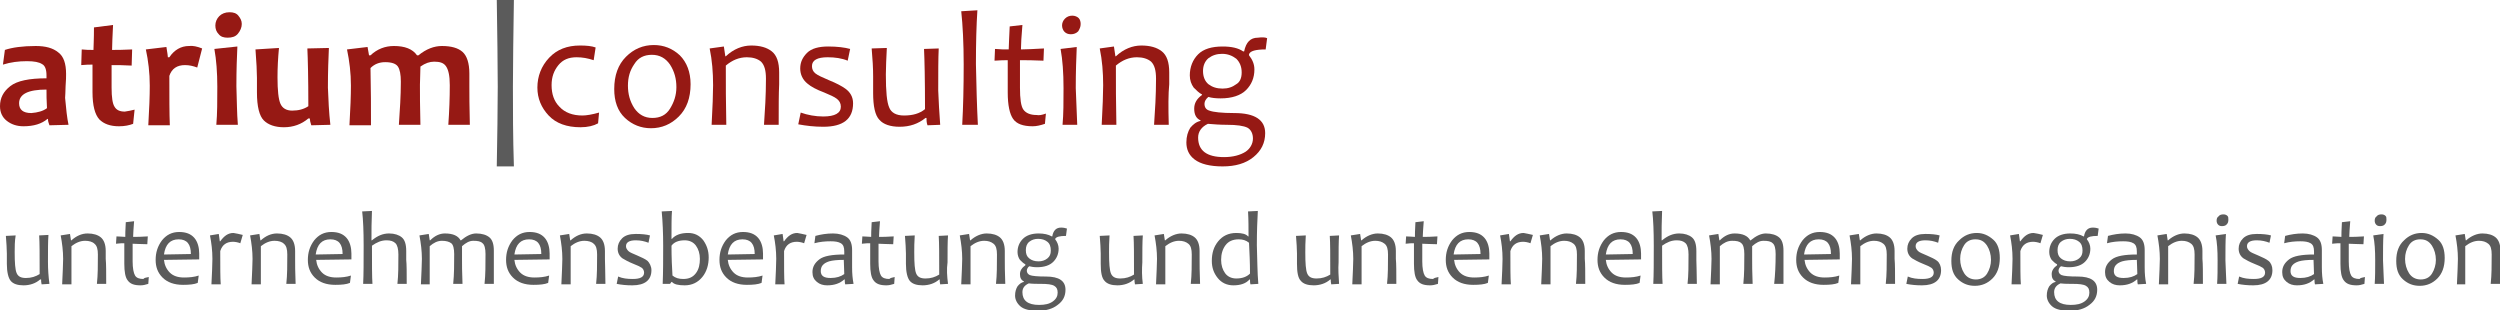 <!-- Generator: Adobe Illustrator 25.0.0, SVG Export Plug-In  -->
<svg version="1.1" xmlns="http://www.w3.org/2000/svg" xmlns:xlink="http://www.w3.org/1999/xlink" x="0px" y="0px" width="510.8px"
	 height="63.4px" viewBox="0 0 510.8 63.4" style="overflow:visible;enable-background:new 0 0 510.8 63.4;" xml:space="preserve">
<style type="text/css">
	.st0{fill:#961914;}
	.st1{fill:#5B5B5B;}
</style>
<defs>
</defs>
<g>
	<path class="st0" d="M14,25.5l-3.9,0.1c-0.2-0.5-0.3-0.9-0.3-1.3H9.7c-1.2,1-2.8,1.5-4.9,1.5c-1.4,0-2.5-0.4-3.4-1.1
		C0.5,24,0,23,0,21.7c0-1.7,0.7-3,2.1-4.1S6,16,9.5,16c0-0.2,0-0.4,0-0.6c0-1.2-0.3-2-0.9-2.3c-0.6-0.4-1.6-0.6-3.1-0.6
		c-1.7,0-3.3,0.2-4.9,0.7l0.4-3c1.5-0.5,3.6-0.8,6.3-0.8c2,0,3.5,0.4,4.6,1.3c1.1,0.8,1.6,2.3,1.6,4.4c0,0.5,0,1.3-0.1,2.5
		c0,1.2-0.1,2-0.1,2.4C13.5,22.2,13.7,24.1,14,25.5z M9.6,22.1c-0.1-1.5-0.1-2.8-0.1-3.8c-3.7,0-5.6,0.9-5.6,2.8c0,1.3,0.8,2,2.5,2
		C7.7,23,8.8,22.7,9.6,22.1z"/>
	<path class="st0" d="M27.5,22.4l-0.3,2.9c-0.8,0.3-1.7,0.5-2.9,0.5c-1.8,0-3.1-0.5-4-1.4c-0.9-1-1.4-2.8-1.4-5.6c0-1.7,0-3.5,0-5.6
		c-0.6,0-1.3,0-2.3,0.1l0.1-3.2c0.8,0.1,1.6,0.1,2.4,0.1c0-0.6,0.1-2.1,0.1-4.6l3.9-0.5C23,7.3,22.9,9,22.9,10.2
		c0.9,0,2.3,0,4.1-0.1l-0.1,3.3c-1.7-0.1-3-0.1-4.1-0.1c0,1.5,0,3,0,4.6c0,2,0.2,3.3,0.6,3.9c0.4,0.7,1.1,1,2.1,1
		C26.1,22.7,26.8,22.6,27.5,22.4z"/>
	<path class="st0" d="M41.3,9.9l-1,3.9c-0.8-0.3-1.6-0.5-2.5-0.5c-1.6,0-2.7,0.7-3.2,2.2c0,4.4,0,7.7,0.1,10.1h-4.4
		c0.2-3.3,0.3-6,0.3-8.1c0-2.6-0.3-5.1-0.8-7.4l4.2-0.5c0.2,1.2,0.3,1.9,0.3,2.1h0.3c1-1.5,2.4-2.3,4-2.3
		C39.4,9.3,40.3,9.5,41.3,9.9z"/>
	<path class="st0" d="M48.6,25.5h-4.4c0.2-2.3,0.2-4.9,0.2-7.8c0-2.9-0.2-5.5-0.6-7.7l4.7-0.5c-0.1,2.1-0.2,4.8-0.2,8.1
		C48.4,20.5,48.4,23.1,48.6,25.5z M49.4,4.9c0,0.7-0.3,1.4-0.8,2c-0.5,0.6-1.2,0.8-2.1,0.8c-0.8,0-1.4-0.2-1.8-0.7
		C44.2,6.5,44,5.9,44,5.2c0-0.7,0.3-1.4,0.8-1.9c0.5-0.5,1.2-0.8,2.1-0.8c0.8,0,1.4,0.2,1.8,0.7S49.4,4.2,49.4,4.9z"/>
	<path class="st0" d="M67.5,25.5l-3.9,0.1c-0.2-0.6-0.3-1.1-0.3-1.4h-0.3c-1.4,1.2-3.1,1.8-5,1.8c-1.8,0-3.2-0.5-4.1-1.4
		s-1.4-2.8-1.4-5.7c0-0.3,0-0.8,0-1.4c0-0.6,0-1.2,0-1.6c0-1.2-0.1-3.2-0.3-5.8L57,9.8c-0.2,2.1-0.3,4.1-0.3,6
		c0,2.7,0.2,4.5,0.6,5.4c0.4,0.9,1.2,1.4,2.4,1.4c1.3,0,2.4-0.3,3.3-0.9c0-5.8-0.1-9.7-0.2-11.8l4.4-0.1c-0.1,2.1-0.2,4.8-0.2,8.1
		C67.1,20.4,67.2,22.9,67.5,25.5z"/>
	<path class="st0" d="M96,25.5h-4.4c0.2-2.8,0.3-5.5,0.3-8.1c0-2-0.3-3.2-0.8-3.9s-1.3-0.9-2.4-0.9c-0.9,0-1.8,0.3-2.8,1
		c0,1.4-0.1,2.6-0.1,3.7c0,1.8,0,4.6,0.1,8.2h-4.4c0.2-3,0.4-5.9,0.4-8.8c0-1.5-0.2-2.5-0.6-3.1c-0.4-0.6-1.3-0.9-2.6-0.9
		c-1.2,0-2.2,0.4-3,1.2c0.1,4.3,0.1,8.2,0.1,11.7h-4.4c0.2-3.4,0.3-6.1,0.3-8.1c0-2.6-0.3-5-0.8-7.4l4.2-0.5l0.3,1.7h0.3
		c1.4-1.3,3-1.9,4.8-1.9c2.2,0,3.8,0.6,4.7,1.9h0.3c1.6-1.3,3.2-1.9,4.8-1.9c1.9,0,3.3,0.4,4.2,1.2c0.9,0.8,1.4,2.3,1.4,4.4
		c0,0.2,0,0.6,0,1.2c0,0.6,0,1,0,1.2C95.9,19.2,95.9,21.9,96,25.5z"/>
	<path class="st1" d="M105,34h-3.5c0.1-6.2,0.2-11.6,0.2-16.3c0-4.6-0.1-10.5-0.2-17.8h3.5c-0.1,7.1-0.2,13-0.2,17.8
		C104.8,22.5,104.8,27.9,105,34z"/>
	<path class="st0" d="M122.4,23l-0.2,2.2c-0.9,0.5-2.1,0.8-3.6,0.8c-2.8,0-5-0.8-6.5-2.4c-1.5-1.6-2.3-3.5-2.3-5.7
		c0-2.3,0.8-4.4,2.4-6.1c1.6-1.7,3.7-2.5,6.3-2.5c1.3,0,2.4,0.1,3.2,0.4l-0.4,2.6c-1.2-0.4-2.3-0.6-3.5-0.6c-1.6,0-2.8,0.5-3.7,1.6
		c-0.9,1.1-1.4,2.4-1.4,4.1c0,1.8,0.5,3.3,1.6,4.4c1.1,1.2,2.7,1.8,4.7,1.8C119.8,23.6,121,23.4,122.4,23z"/>
	<path class="st0" d="M141.1,17.2c0,2.8-0.8,5-2.4,6.6c-1.6,1.6-3.5,2.4-5.7,2.4c-2,0-3.8-0.7-5.3-2.1c-1.5-1.4-2.2-3.4-2.2-5.9
		c0-2.8,0.8-5,2.4-6.6c1.6-1.6,3.5-2.4,5.7-2.4c2,0,3.8,0.7,5.3,2.1C140.3,12.7,141.1,14.7,141.1,17.2z M138.2,17.8
		c0-1.7-0.4-3.2-1.3-4.6c-0.9-1.3-2.1-2-3.7-2c-1.6,0-2.8,0.6-3.6,1.9c-0.9,1.3-1.3,2.7-1.3,4.4c0,1.7,0.4,3.2,1.3,4.6
		c0.9,1.3,2.1,2,3.7,2c1.6,0,2.8-0.6,3.6-1.9S138.2,19.5,138.2,17.8z"/>
	<path class="st0" d="M159.1,25.5h-3c0.2-2.9,0.4-6,0.4-9.4c0-1.7-0.3-2.8-1-3.5c-0.7-0.6-1.7-0.9-2.9-0.9c-1.6,0-3,0.6-4.3,1.7
		c0,3.7,0,7.8,0.1,12.1h-3c0.2-3.7,0.3-6.4,0.3-8.1c0-2.6-0.2-5.1-0.7-7.5l2.9-0.4l0.3,2h0.1c1.6-1.5,3.4-2.2,5.2-2.2
		c1.8,0,3.2,0.4,4.2,1.2s1.5,2.2,1.5,4.3c0,0.2,0,0.6,0,1.2s0,1,0,1.2C159.1,19.2,159.1,21.9,159.1,25.5z"/>
	<path class="st0" d="M174.3,21.1c0,3.2-2,4.8-6.1,4.8c-1.8,0-3.5-0.2-5.1-0.5l0.5-2.4c1.4,0.5,3,0.8,4.6,0.8c2.4,0,3.6-0.7,3.6-2
		c0-0.7-0.3-1.2-0.8-1.6c-0.5-0.4-1.4-0.8-2.6-1.3c-1.6-0.6-2.7-1.2-3.4-1.8c-1-0.8-1.5-1.9-1.5-3.1c0-1.3,0.5-2.3,1.4-3.2
		c0.9-0.9,2.4-1.3,4.3-1.3c1.9,0,3.4,0.2,4.5,0.5l-0.5,2.4c-1.2-0.5-2.6-0.7-4.1-0.7c-2.1,0-3.2,0.6-3.2,1.8c0,0.6,0.2,1.1,0.7,1.5
		c0.5,0.4,1.4,0.8,2.8,1.4c1.5,0.6,2.6,1.2,3.3,1.7C173.7,18.8,174.3,19.8,174.3,21.1z"/>
	<path class="st0" d="M192.1,25.5l-2.6,0.1c-0.2-0.6-0.2-1.1-0.2-1.5h-0.2c-1.5,1.2-3.2,1.8-5.3,1.8c-1.9,0-3.3-0.5-4.1-1.4
		c-0.9-0.9-1.3-2.8-1.3-5.5c0-0.4,0-1,0-1.8c0-0.8,0-1.3,0-1.6c0-1.6-0.1-3.5-0.3-5.7l3.1-0.1c-0.1,2.1-0.2,3.9-0.2,5.4
		c0,3.5,0.2,5.7,0.7,6.8c0.4,1,1.4,1.6,3,1.6c1.8,0,3.2-0.4,4.3-1.3c0-6.1-0.1-10.2-0.2-12.3l3-0.1c-0.1,2.1-0.1,4.9-0.1,8.6
		C191.8,20.7,191.9,23.1,192.1,25.5z"/>
	<path class="st0" d="M199.8,25.5h-3.2c0.2-3.6,0.3-7.7,0.3-12.3c0-4.4-0.2-8.1-0.5-10.9l3.3-0.2c-0.2,3-0.3,6.7-0.3,11
		C199.5,17.7,199.6,21.8,199.8,25.5z"/>
	<path class="st0" d="M213.7,23.2l-0.2,2.1c-0.9,0.3-1.7,0.5-2.5,0.5c-2,0-3.3-0.5-4-1.5c-0.7-1-1.1-2.8-1.1-5.4c0-1.7,0-3.9,0-6.6
		c-0.6,0-1.5,0-2.7,0.1l0.1-2.4c1,0.1,2,0.1,2.8,0.1c0-0.7,0.1-2.2,0.2-4.7l2.6-0.3c-0.2,2.3-0.3,4-0.3,5c1.1,0,2.7-0.1,4.7-0.2
		l-0.1,2.5c-2-0.1-3.6-0.1-4.8-0.1c0,1.7,0,3.5,0,5.6c0,2.3,0.2,3.8,0.7,4.5s1.4,1.1,2.7,1.1C212.3,23.6,212.9,23.5,213.7,23.2z"/>
	<path class="st0" d="M220.1,25.5h-3c0.2-2.2,0.2-4.7,0.2-7.5c0-3.2-0.2-5.8-0.6-8l3.3-0.4c-0.1,2.3-0.2,5.1-0.2,8.4
		C219.9,20.6,220,23.1,220.1,25.5z M220.8,4.9c0,0.6-0.2,1-0.5,1.5c-0.4,0.4-0.9,0.6-1.5,0.6c-0.6,0-1-0.2-1.3-0.5S217,5.7,217,5.2
		c0-0.5,0.2-1,0.6-1.4c0.4-0.4,0.9-0.6,1.5-0.6c0.5,0,1,0.2,1.3,0.5C220.7,4,220.8,4.5,220.8,4.9z"/>
	<path class="st0" d="M238.8,25.5h-3c0.2-2.9,0.4-6,0.4-9.4c0-1.7-0.3-2.8-1-3.5c-0.7-0.6-1.7-0.9-2.9-0.9c-1.6,0-3,0.6-4.3,1.7
		c0,3.7,0,7.8,0.1,12.1h-3c0.2-3.7,0.3-6.4,0.3-8.1c0-2.6-0.2-5.1-0.7-7.5l2.9-0.4l0.3,2h0.1c1.6-1.5,3.4-2.2,5.2-2.2
		c1.8,0,3.2,0.4,4.2,1.2s1.5,2.2,1.5,4.3c0,0.2,0,0.6,0,1.2c0,0.6,0,1,0,1.2C238.7,19.2,238.7,21.9,238.8,25.5z"/>
	<path class="st0" d="M258.9,7.8l-0.3,2.3c-2,0-3.2,0.3-3.4,1v0.2c0.7,0.9,1.1,1.8,1.1,2.9c0,1.7-0.6,3.1-1.7,4.2
		c-1.1,1.1-2.9,1.7-5.2,1.7c-1,0-1.9-0.1-2.5-0.3c-0.5,0.4-0.8,0.9-0.8,1.4c0,0.7,0.3,1.2,1,1.4c0.8,0.3,2.5,0.5,5.1,0.5
		c4.2,0,6.3,1.4,6.3,4.1c0,2-0.8,3.6-2.4,4.9s-3.7,1.9-6.3,1.9c-2.6,0-4.5-0.5-5.7-1.4s-1.7-2.1-1.7-3.5c0-1.2,0.3-2.2,0.8-3
		c0.6-0.7,1.2-1.2,2.1-1.4v-0.1c-0.9-0.4-1.3-1.2-1.3-2.4c0-1.1,0.5-2,1.6-2.8v-0.1c-0.6-0.3-1.1-0.8-1.7-1.4
		c-0.5-0.7-0.8-1.5-0.8-2.5c0-1.7,0.6-3.2,1.7-4.3s2.8-1.6,5-1.6c1.8,0,3.2,0.3,4.2,1h0.2c0.4-1.9,1.3-2.8,2.8-2.8
		C257.8,7.6,258.5,7.6,258.9,7.8z M256,28.3c0-1-0.4-1.8-1.1-2.2c-0.8-0.4-2.2-0.6-4.2-0.6c-1.4,0-2.7-0.1-3.9-0.2
		c-1.3,0.6-2,1.6-2,2.8c0,2.7,1.8,4,5.3,4c1.8,0,3.3-0.4,4.4-1.1C255.4,30.4,256,29.4,256,28.3z M253.7,14.8c0-1.2-0.4-2.1-1.1-2.8
		c-0.8-0.6-1.7-1-2.9-1c-1.1,0-2,0.3-2.8,0.9c-0.7,0.6-1.1,1.5-1.1,2.6c0,1.2,0.4,2.1,1.1,2.7c0.8,0.6,1.7,0.9,2.9,0.9
		c1.1,0,2-0.3,2.8-0.9C253.3,16.8,253.7,16,253.7,14.8z"/>
</g>
<g>
	<path class="st1" d="M10.1,58l-1.6,0.1c-0.1-0.4-0.1-0.7-0.1-1H8.2c-0.9,0.8-2.1,1.2-3.4,1.2c-1.2,0-2.1-0.3-2.6-0.9
		s-0.8-1.8-0.8-3.5c0-0.3,0-0.6,0-1.1c0-0.5,0-0.8,0-1c0-1-0.1-2.2-0.2-3.6l2-0.1C3,49.3,3,50.5,3,51.5c0,2.2,0.1,3.6,0.4,4.3
		s0.9,1,1.9,1c1.1,0,2-0.3,2.8-0.8c0-3.9,0-6.5-0.1-7.9L9.9,48c-0.1,1.3-0.1,3.1-0.1,5.5C9.8,55,9.9,56.5,10.1,58z"/>
	<path class="st1" d="M21.7,58h-1.9c0.2-1.8,0.2-3.9,0.2-6c0-1.1-0.2-1.8-0.7-2.2c-0.4-0.4-1.1-0.6-1.9-0.6c-1,0-1.9,0.4-2.8,1.1
		c0,2.4,0,5,0,7.8h-1.9c0.1-2.4,0.2-4.1,0.2-5.2c0-1.6-0.2-3.2-0.5-4.8l1.9-0.3l0.2,1.3h0.1c1-0.9,2.1-1.4,3.3-1.4
		c1.2,0,2.1,0.3,2.7,0.8c0.6,0.5,1,1.4,1,2.8c0,0.1,0,0.4,0,0.8s0,0.7,0,0.8C21.7,53.9,21.7,55.7,21.7,58z"/>
	<path class="st1" d="M30.4,56.6l-0.1,1.4c-0.6,0.2-1.1,0.3-1.6,0.3c-1.3,0-2.1-0.3-2.6-1c-0.5-0.6-0.7-1.8-0.7-3.4
		c0-1.1,0-2.5,0-4.2c-0.4,0-1,0-1.7,0.1l0.1-1.5c0.7,0,1.3,0.1,1.8,0.1c0-0.4,0-1.4,0.1-3l1.7-0.2c-0.1,1.5-0.2,2.5-0.2,3.2
		c0.7,0,1.7,0,3-0.1l-0.1,1.6c-1.3,0-2.3-0.1-3-0.1c0,1.1,0,2.3,0,3.6c0,1.4,0.2,2.4,0.5,2.9s0.9,0.7,1.7,0.7
		C29.4,56.8,29.8,56.7,30.4,56.6z"/>
	<path class="st1" d="M40.7,51.8c0,0.3,0,0.7,0,1.2l-7.2,0.1c0.1,1,0.5,1.9,1.2,2.6c0.7,0.7,1.7,1,2.9,1c1.1,0,2.1-0.1,3-0.4
		l-0.2,1.5c-0.7,0.3-1.7,0.4-3,0.4c-1.8,0-3.2-0.5-4.2-1.5s-1.4-2.2-1.4-3.6c0-1.5,0.4-2.8,1.3-4c0.9-1.1,2-1.7,3.5-1.7
		c1.4,0,2.4,0.4,3.1,1.2S40.7,50.6,40.7,51.8z M39,51.9c0-2-0.8-3-2.5-3c-1.7,0-2.7,1-3,3.1L39,51.9z"/>
	<path class="st1" d="M49.6,48l-0.5,1.7c-0.5-0.2-1.1-0.3-1.5-0.3c-1.3,0-2.2,0.6-2.6,1.9c0,3.2,0,5.5,0.1,6.8h-1.9
		c0.1-2.2,0.2-3.9,0.2-5.2c0-1.7-0.2-3.3-0.5-4.8l1.8-0.3c0.1,0.8,0.2,1.3,0.2,1.5H45c0.8-1.1,1.6-1.7,2.7-1.7
		C48.2,47.7,48.9,47.8,49.6,48z"/>
	<path class="st1" d="M60.4,58h-1.9c0.2-1.8,0.2-3.9,0.2-6c0-1.1-0.2-1.8-0.7-2.2c-0.4-0.4-1.1-0.6-1.9-0.6c-1,0-1.9,0.4-2.8,1.1
		c0,2.4,0,5,0,7.8h-1.9c0.1-2.4,0.2-4.1,0.2-5.2c0-1.6-0.2-3.2-0.5-4.8l1.9-0.3l0.2,1.3h0.1c1-0.9,2.1-1.4,3.3-1.4
		c1.2,0,2.1,0.3,2.7,0.8c0.6,0.5,1,1.4,1,2.8c0,0.1,0,0.4,0,0.8s0,0.7,0,0.8C60.3,53.9,60.3,55.7,60.4,58z"/>
	<path class="st1" d="M71.8,51.8c0,0.3,0,0.7,0,1.2l-7.2,0.1c0.1,1,0.5,1.9,1.2,2.6c0.7,0.7,1.7,1,2.9,1c1.1,0,2.1-0.1,3-0.4
		l-0.2,1.5c-0.7,0.3-1.7,0.4-3,0.4c-1.8,0-3.2-0.5-4.2-1.5s-1.4-2.2-1.4-3.6c0-1.5,0.4-2.8,1.3-4c0.9-1.1,2-1.7,3.5-1.7
		c1.4,0,2.4,0.4,3.1,1.2S71.8,50.6,71.8,51.8z M70,51.9c0-2-0.8-3-2.5-3c-1.7,0-2.7,1-3,3.1L70,51.9z"/>
	<path class="st1" d="M83.1,58h-1.9c0.2-1.8,0.2-3.8,0.2-6c0-1.1-0.2-1.9-0.6-2.3c-0.4-0.4-1-0.6-1.8-0.6c-1.1,0-2,0.4-3,1.1
		c0,3.8,0,6.4,0.1,7.8h-1.9c0.1-1.9,0.1-4.5,0.1-7.8c0-3-0.1-5.3-0.3-7l2-0.1c-0.1,2.1-0.1,4.1-0.1,6h0.1c1.1-0.9,2.2-1.4,3.5-1.4
		c1.1,0,2,0.3,2.6,0.8s0.9,1.4,0.9,2.8c0,0.1,0,0.4,0,0.8c0,0.4,0,0.7,0,1C83.1,54,83.1,55.7,83.1,58z"/>
	<path class="st1" d="M99.2,51.9c0-1.1-0.2-1.9-0.6-2.2c-0.4-0.4-1-0.5-1.9-0.5c-0.8,0-1.5,0.4-2.3,1.1c0,0.9,0,1.7,0,2.5
		c0,1.2,0,2.9,0.1,5.2h-1.9c0.2-2,0.2-4,0.2-6.1c0-1.1-0.2-1.9-0.6-2.2s-1-0.5-1.9-0.5c-0.9,0-1.7,0.4-2.5,1.1c0,2.2,0,4.8,0,7.8H86
		c0.1-2.4,0.2-4.1,0.2-5.2c0-1.6-0.2-3.2-0.5-4.8l1.9-0.3l0.2,1.3h0.1c0.9-0.9,1.9-1.4,3-1.4c1.7,0,2.7,0.5,3.2,1.4h0.1
		c1.1-0.9,2.1-1.4,3.1-1.4c1.2,0,2.1,0.3,2.7,0.8c0.6,0.5,0.9,1.4,0.9,2.7c0,0.1,0,0.4,0,0.8c0,0.4,0,0.7,0,0.8c0,1.2,0,2.9,0,5.2
		H99C99.2,56.2,99.2,54.1,99.2,51.9z"/>
	<path class="st1" d="M112.3,51.8c0,0.3,0,0.7,0,1.2l-7.2,0.1c0.1,1,0.5,1.9,1.2,2.6c0.7,0.7,1.7,1,2.9,1c1.1,0,2.1-0.1,3-0.4
		l-0.2,1.5c-0.7,0.3-1.7,0.4-3,0.4c-1.8,0-3.2-0.5-4.2-1.5s-1.4-2.2-1.4-3.6c0-1.5,0.4-2.8,1.3-4c0.9-1.1,2-1.7,3.5-1.7
		c1.4,0,2.4,0.4,3.1,1.2S112.3,50.6,112.3,51.8z M110.6,51.9c0-2-0.8-3-2.5-3c-1.7,0-2.7,1-3,3.1L110.6,51.9z"/>
	<path class="st1" d="M123.7,58h-1.9c0.2-1.8,0.2-3.9,0.2-6c0-1.1-0.2-1.8-0.7-2.2c-0.4-0.4-1.1-0.6-1.9-0.6c-1,0-1.9,0.4-2.8,1.1
		c0,2.4,0,5,0,7.8h-1.9c0.1-2.4,0.2-4.1,0.2-5.2c0-1.6-0.2-3.2-0.5-4.8l1.9-0.3l0.2,1.3h0.1c1-0.9,2.1-1.4,3.3-1.4
		c1.2,0,2.1,0.3,2.7,0.8c0.6,0.5,1,1.4,1,2.8c0,0.1,0,0.4,0,0.8s0,0.7,0,0.8C123.6,53.9,123.7,55.7,123.7,58z"/>
	<path class="st1" d="M133.1,55.2c0,2-1.3,3.1-3.9,3.1c-1.2,0-2.2-0.1-3.2-0.3l0.3-1.5c0.9,0.4,1.9,0.5,3,0.5c1.5,0,2.3-0.4,2.3-1.3
		c0-0.4-0.2-0.8-0.5-1c-0.3-0.2-0.9-0.5-1.7-0.8c-1-0.4-1.7-0.8-2.2-1.1c-0.7-0.5-1-1.2-1-2c0-0.8,0.3-1.5,0.9-2.1
		c0.6-0.6,1.5-0.9,2.8-0.9c1.2,0,2.2,0.1,2.9,0.3l-0.3,1.5c-0.8-0.3-1.6-0.5-2.6-0.5c-1.3,0-2,0.4-2,1.2c0,0.4,0.2,0.7,0.5,1
		s0.9,0.5,1.8,0.9c0.9,0.4,1.6,0.7,2.1,1.1C132.7,53.7,133.1,54.4,133.1,55.2z"/>
	<path class="st1" d="M144.8,52.6c0,1.5-0.4,2.9-1.3,4c-0.9,1.1-2.1,1.7-3.6,1.7c-1.3,0-2.2-0.2-2.6-0.7h-0.1l-0.3,0.4h-1.5
		c0.1-2.4,0.1-5,0.1-7.8c0-2.5-0.1-4.9-0.3-7l2.1-0.1c-0.1,1.2-0.1,3.1-0.1,5.7h0.1c0.7-0.8,1.8-1.2,3.3-1.2c1.3,0,2.3,0.5,3.1,1.5
		C144.4,50.1,144.8,51.2,144.8,52.6z M143,52.9c0-1.1-0.3-2-0.8-2.7s-1.3-1.1-2.3-1.1c-1.3,0-2.2,0.4-2.7,1.1c0,2.5,0.1,4.5,0.2,6.1
		c0.6,0.5,1.3,0.7,2.2,0.7c1.2,0,2-0.4,2.6-1.2S143,54,143,52.9z"/>
	<path class="st1" d="M155.9,51.8c0,0.3,0,0.7,0,1.2l-7.2,0.1c0.1,1,0.5,1.9,1.2,2.6c0.7,0.7,1.7,1,2.9,1c1.1,0,2.1-0.1,3-0.4
		l-0.2,1.5c-0.7,0.3-1.7,0.4-3,0.4c-1.8,0-3.2-0.5-4.2-1.5s-1.4-2.2-1.4-3.6c0-1.5,0.4-2.8,1.3-4c0.9-1.1,2-1.7,3.5-1.7
		c1.4,0,2.4,0.4,3.1,1.2S155.9,50.6,155.9,51.8z M154.2,51.9c0-2-0.8-3-2.5-3c-1.7,0-2.7,1-3,3.1L154.2,51.9z"/>
	<path class="st1" d="M164.8,48l-0.5,1.7c-0.5-0.2-1.1-0.3-1.5-0.3c-1.3,0-2.2,0.6-2.6,1.9c0,3.2,0,5.5,0.1,6.8h-1.9
		c0.1-2.2,0.2-3.9,0.2-5.2c0-1.7-0.2-3.3-0.5-4.8l1.8-0.3c0.1,0.8,0.2,1.3,0.2,1.5h0.1c0.8-1.1,1.6-1.7,2.7-1.7
		C163.4,47.7,164,47.8,164.8,48z"/>
	<path class="st1" d="M174.4,58l-1.7,0.1c-0.1-0.3-0.1-0.7-0.1-1h-0.1c-0.9,0.8-2,1.2-3.5,1.2c-0.8,0-1.5-0.2-2.1-0.7
		c-0.6-0.5-0.9-1.1-0.9-2c0-1.1,0.5-1.9,1.4-2.6c0.9-0.7,2.6-1,5.1-1c0-0.2,0-0.4,0-0.6c0-0.9-0.2-1.4-0.7-1.7
		c-0.5-0.3-1.2-0.4-2.1-0.4c-1.1,0-2.2,0.1-3.3,0.4l0.2-1.5c1.1-0.3,2.3-0.5,3.6-0.5c1.2,0,2.2,0.3,2.9,0.8c0.7,0.5,1,1.4,1,2.6
		c0,0.3,0,0.9,0,1.8c0,0.9,0,1.4,0,1.7C174.1,55.9,174.2,57,174.4,58z M172.5,56c0-1.1-0.1-2-0.1-2.9c-1.3,0-2.3,0.1-3,0.3
		c-1.2,0.4-1.7,1-1.7,2c0,1,0.7,1.4,2,1.4C170.9,56.8,171.8,56.5,172.5,56z"/>
	<path class="st1" d="M182.8,56.6l-0.1,1.4c-0.6,0.2-1.1,0.3-1.6,0.3c-1.3,0-2.1-0.3-2.6-1c-0.5-0.6-0.7-1.8-0.7-3.4
		c0-1.1,0-2.5,0-4.2c-0.4,0-1,0-1.7,0.1l0.1-1.5c0.7,0,1.3,0.1,1.8,0.1c0-0.4,0-1.4,0.1-3l1.7-0.2c-0.1,1.5-0.2,2.5-0.2,3.2
		c0.7,0,1.7,0,3-0.1l-0.1,1.6c-1.3,0-2.3-0.1-3-0.1c0,1.1,0,2.3,0,3.6c0,1.4,0.2,2.4,0.5,2.9s0.9,0.7,1.7,0.7
		C181.9,56.8,182.3,56.7,182.8,56.6z"/>
	<path class="st1" d="M193.7,58l-1.6,0.1c-0.1-0.4-0.1-0.7-0.1-1h-0.1c-0.9,0.8-2.1,1.2-3.4,1.2c-1.2,0-2.1-0.3-2.6-0.9
		s-0.8-1.8-0.8-3.5c0-0.3,0-0.6,0-1.1c0-0.5,0-0.8,0-1c0-1-0.1-2.2-0.2-3.6l2-0.1c-0.1,1.4-0.1,2.5-0.1,3.5c0,2.2,0.1,3.6,0.4,4.3
		s0.9,1,1.9,1c1.1,0,2-0.3,2.8-0.8c0-3.9,0-6.5-0.1-7.9l1.9-0.1c-0.1,1.3-0.1,3.1-0.1,5.5C193.4,55,193.5,56.5,193.7,58z"/>
	<path class="st1" d="M205.4,58h-1.9c0.2-1.8,0.2-3.9,0.2-6c0-1.1-0.2-1.8-0.7-2.2s-1.1-0.6-1.9-0.6c-1,0-1.9,0.4-2.8,1.1
		c0,2.4,0,5,0,7.8h-1.9c0.1-2.4,0.2-4.1,0.2-5.2c0-1.6-0.2-3.2-0.5-4.8l1.9-0.3l0.2,1.3h0.1c1-0.9,2.2-1.4,3.3-1.4
		c1.2,0,2.1,0.3,2.7,0.8s1,1.4,1,2.8c0,0.1,0,0.4,0,0.8c0,0.4,0,0.7,0,0.8C205.3,53.9,205.3,55.7,205.4,58z"/>
	<path class="st1" d="M218,46.7l-0.2,1.5c-1.3,0-2,0.2-2.2,0.6v0.1c0.4,0.5,0.7,1.2,0.7,1.9c0,1.1-0.4,2-1.1,2.7s-1.8,1.1-3.3,1.1
		c-0.7,0-1.2-0.1-1.6-0.2c-0.3,0.2-0.5,0.6-0.5,0.9c0,0.4,0.2,0.7,0.6,0.9c0.5,0.2,1.6,0.3,3.3,0.3c2.7,0,4,0.9,4,2.7
		c0,1.3-0.5,2.3-1.6,3.1c-1,0.8-2.4,1.2-4,1.2c-1.7,0-2.9-0.3-3.6-0.9c-0.7-0.6-1.1-1.4-1.1-2.2c0-0.8,0.2-1.4,0.5-1.9
		c0.4-0.5,0.8-0.8,1.3-0.9v-0.1c-0.6-0.3-0.8-0.8-0.8-1.5c0-0.7,0.4-1.3,1.1-1.8V54c-0.4-0.2-0.7-0.5-1.1-0.9
		c-0.3-0.4-0.5-1-0.5-1.6c0-1.1,0.4-2,1.1-2.7c0.7-0.7,1.8-1.1,3.2-1.1c1.1,0,2,0.2,2.7,0.6h0.1c0.2-1.2,0.8-1.8,1.8-1.8
		C217.3,46.5,217.7,46.6,218,46.7z M216.1,59.8c0-0.7-0.2-1.1-0.7-1.4c-0.5-0.3-1.4-0.4-2.7-0.4c-0.9,0-1.7,0-2.5-0.1
		c-0.9,0.4-1.3,1-1.3,1.8c0,1.7,1.1,2.6,3.4,2.6c1.2,0,2.1-0.2,2.8-0.7C215.8,61.1,216.1,60.5,216.1,59.8z M214.7,51.2
		c0-0.8-0.2-1.4-0.7-1.8c-0.5-0.4-1.1-0.6-1.9-0.6c-0.7,0-1.3,0.2-1.8,0.6c-0.5,0.4-0.7,1-0.7,1.7c0,0.8,0.2,1.3,0.7,1.7
		c0.5,0.4,1.1,0.6,1.9,0.6c0.7,0,1.3-0.2,1.8-0.6S214.7,51.9,214.7,51.2z"/>
	<path class="st1" d="M233.5,58l-1.6,0.1c-0.1-0.4-0.1-0.7-0.1-1h-0.1c-0.9,0.8-2.1,1.2-3.4,1.2c-1.2,0-2.1-0.3-2.6-0.9
		c-0.6-0.6-0.8-1.8-0.8-3.5c0-0.3,0-0.6,0-1.1c0-0.5,0-0.8,0-1c0-1-0.1-2.2-0.2-3.6l2-0.1c-0.1,1.4-0.1,2.5-0.1,3.5
		c0,2.2,0.1,3.6,0.4,4.3s0.9,1,1.9,1c1.1,0,2-0.3,2.8-0.8c0-3.9,0-6.5-0.1-7.9l1.9-0.1c-0.1,1.3-0.1,3.1-0.1,5.5
		C233.3,55,233.3,56.5,233.5,58z"/>
	<path class="st1" d="M245.2,58h-1.9c0.2-1.8,0.2-3.9,0.2-6c0-1.1-0.2-1.8-0.7-2.2s-1.1-0.6-1.9-0.6c-1,0-1.9,0.4-2.8,1.1
		c0,2.4,0,5,0,7.8h-1.9c0.1-2.4,0.2-4.1,0.2-5.2c0-1.6-0.2-3.2-0.5-4.8l1.9-0.3l0.2,1.3h0.1c1-0.9,2.2-1.4,3.3-1.4
		c1.2,0,2.1,0.3,2.7,0.8s1,1.4,1,2.8c0,0.1,0,0.4,0,0.8s0,0.7,0,0.8C245.1,53.9,245.1,55.7,245.2,58z"/>
	<path class="st1" d="M257.1,58l-1.6,0.1c-0.1-0.3-0.1-0.6-0.1-1h-0.1c-0.7,0.8-1.8,1.2-3.3,1.2c-1.3,0-2.4-0.5-3.2-1.5
		s-1.2-2.1-1.2-3.5c0-1.6,0.4-2.9,1.3-4c0.9-1.1,2.1-1.7,3.7-1.7c1.1,0,2,0.2,2.4,0.7h0.1c0-1.7,0-3.4-0.1-5.1l2-0.1
		c-0.1,1.8-0.2,4.1-0.2,7C256.9,53.1,256.9,55.7,257.1,58z M255.4,55.9c0-2.2-0.1-4.3-0.2-6.3c-0.6-0.5-1.3-0.7-2.1-0.7
		c-1.2,0-2.1,0.4-2.7,1.2c-0.6,0.8-0.9,1.8-0.9,3c0,1.1,0.3,2,0.8,2.7s1.3,1.1,2.3,1.1C253.9,56.9,254.8,56.5,255.4,55.9z"/>
	<path class="st1" d="M273.6,58l-1.6,0.1c-0.1-0.4-0.1-0.7-0.1-1h-0.1c-0.9,0.8-2.1,1.2-3.4,1.2c-1.2,0-2.1-0.3-2.6-0.9
		c-0.6-0.6-0.8-1.8-0.8-3.5c0-0.3,0-0.6,0-1.1c0-0.5,0-0.8,0-1c0-1-0.1-2.2-0.2-3.6l2-0.1c-0.1,1.4-0.1,2.5-0.1,3.5
		c0,2.2,0.1,3.6,0.4,4.3s0.9,1,1.9,1c1.1,0,2-0.3,2.8-0.8c0-3.9,0-6.5-0.1-7.9l1.9-0.1c-0.1,1.3-0.1,3.1-0.1,5.5
		C273.4,55,273.5,56.5,273.6,58z"/>
	<path class="st1" d="M285.3,58h-1.9c0.2-1.8,0.2-3.9,0.2-6c0-1.1-0.2-1.8-0.7-2.2s-1.1-0.6-1.9-0.6c-1,0-1.9,0.4-2.8,1.1
		c0,2.4,0,5,0,7.8h-1.9c0.1-2.4,0.2-4.1,0.2-5.2c0-1.6-0.2-3.2-0.5-4.8l1.9-0.3l0.2,1.3h0.1c1-0.9,2.2-1.4,3.3-1.4
		c1.2,0,2.1,0.3,2.7,0.8s1,1.4,1,2.8c0,0.1,0,0.4,0,0.8s0,0.7,0,0.8C285.3,53.9,285.3,55.7,285.3,58z"/>
	<path class="st1" d="M293.9,56.6l-0.1,1.4c-0.6,0.2-1.1,0.3-1.6,0.3c-1.3,0-2.1-0.3-2.6-1c-0.5-0.6-0.7-1.8-0.7-3.4
		c0-1.1,0-2.5,0-4.2c-0.4,0-1,0-1.7,0.1l0.1-1.5c0.7,0,1.3,0.1,1.8,0.1c0-0.4,0-1.4,0.1-3l1.7-0.2c-0.1,1.5-0.2,2.5-0.2,3.2
		c0.7,0,1.7,0,3-0.1l-0.1,1.6c-1.3,0-2.3-0.1-3-0.1c0,1.1,0,2.3,0,3.6c0,1.4,0.2,2.4,0.5,2.9c0.3,0.5,0.9,0.7,1.7,0.7
		C293,56.8,293.4,56.7,293.9,56.6z"/>
	<path class="st1" d="M304.3,51.8c0,0.3,0,0.7,0,1.2l-7.2,0.1c0.1,1,0.5,1.9,1.2,2.6c0.7,0.7,1.7,1,2.9,1c1.1,0,2.1-0.1,3-0.4
		l-0.2,1.5c-0.7,0.3-1.7,0.4-3,0.4c-1.8,0-3.2-0.5-4.2-1.5c-1-1-1.4-2.2-1.4-3.6c0-1.5,0.4-2.8,1.3-4c0.9-1.1,2-1.7,3.5-1.7
		c1.4,0,2.4,0.4,3.1,1.2S304.3,50.6,304.3,51.8z M302.5,51.9c0-2-0.8-3-2.5-3c-1.7,0-2.7,1-3,3.1L302.5,51.9z"/>
	<path class="st1" d="M313.2,48l-0.5,1.7c-0.5-0.2-1.1-0.3-1.5-0.3c-1.3,0-2.2,0.6-2.6,1.9c0,3.2,0,5.5,0.1,6.8h-1.9
		c0.1-2.2,0.2-3.9,0.2-5.2c0-1.7-0.2-3.3-0.5-4.8l1.8-0.3c0.1,0.8,0.2,1.3,0.2,1.5h0.1c0.8-1.1,1.6-1.7,2.7-1.7
		C311.8,47.7,312.4,47.8,313.2,48z"/>
	<path class="st1" d="M323.9,58H322c0.2-1.8,0.2-3.9,0.2-6c0-1.1-0.2-1.8-0.7-2.2s-1.1-0.6-1.9-0.6c-1,0-1.9,0.4-2.8,1.1
		c0,2.4,0,5,0,7.8h-1.9c0.1-2.4,0.2-4.1,0.2-5.2c0-1.6-0.2-3.2-0.5-4.8l1.9-0.3l0.2,1.3h0.1c1-0.9,2.2-1.4,3.3-1.4
		c1.2,0,2.1,0.3,2.7,0.8s1,1.4,1,2.8c0,0.1,0,0.4,0,0.8s0,0.7,0,0.8C323.9,53.9,323.9,55.7,323.9,58z"/>
	<path class="st1" d="M335.3,51.8c0,0.3,0,0.7,0,1.2l-7.2,0.1c0.1,1,0.5,1.9,1.2,2.6c0.7,0.7,1.7,1,2.9,1c1.1,0,2.1-0.1,3-0.4
		l-0.2,1.5c-0.7,0.3-1.7,0.4-3,0.4c-1.8,0-3.2-0.5-4.2-1.5c-1-1-1.4-2.2-1.4-3.6c0-1.5,0.4-2.8,1.3-4c0.9-1.1,2-1.7,3.5-1.7
		c1.4,0,2.4,0.4,3.1,1.2S335.3,50.6,335.3,51.8z M333.6,51.9c0-2-0.8-3-2.5-3c-1.7,0-2.7,1-3,3.1L333.6,51.9z"/>
	<path class="st1" d="M346.7,58h-1.9c0.2-1.8,0.2-3.8,0.2-6c0-1.1-0.2-1.9-0.6-2.3c-0.4-0.4-1-0.6-1.8-0.6c-1.1,0-2,0.4-3,1.1
		c0,3.8,0,6.4,0.1,7.8h-1.9c0.1-1.9,0.1-4.5,0.1-7.8c0-3-0.1-5.3-0.3-7l2-0.1c-0.1,2.1-0.1,4.1-0.1,6h0.1c1.1-0.9,2.2-1.4,3.5-1.4
		c1.1,0,2,0.3,2.6,0.8c0.6,0.5,0.9,1.4,0.9,2.8c0,0.1,0,0.4,0,0.8c0,0.4,0,0.7,0,1C346.6,54,346.7,55.7,346.7,58z"/>
	<path class="st1" d="M362.8,51.9c0-1.1-0.2-1.9-0.6-2.2c-0.4-0.4-1-0.5-1.9-0.5c-0.8,0-1.5,0.4-2.3,1.1c0,0.9,0,1.7,0,2.5
		c0,1.2,0,2.9,0.1,5.2h-1.9c0.2-2,0.2-4,0.2-6.1c0-1.1-0.2-1.9-0.6-2.2c-0.4-0.4-1-0.5-1.9-0.5c-0.9,0-1.7,0.4-2.5,1.1
		c0,2.2,0,4.8,0,7.8h-1.9c0.1-2.4,0.2-4.1,0.2-5.2c0-1.6-0.2-3.2-0.5-4.8l1.9-0.3l0.2,1.3h0.1c0.9-0.9,1.9-1.4,3-1.4
		c1.7,0,2.7,0.5,3.2,1.4h0.1c1.1-0.9,2.1-1.4,3.1-1.4c1.2,0,2.1,0.3,2.7,0.8c0.6,0.5,0.9,1.4,0.9,2.7c0,0.1,0,0.4,0,0.8
		c0,0.4,0,0.7,0,0.8c0,1.2,0,2.9,0,5.2h-1.9C362.7,56.2,362.8,54.1,362.8,51.9z"/>
	<path class="st1" d="M375.9,51.8c0,0.3,0,0.7,0,1.2l-7.2,0.1c0.1,1,0.5,1.9,1.2,2.6c0.7,0.7,1.7,1,2.9,1c1.1,0,2.1-0.1,3-0.4
		l-0.2,1.5c-0.7,0.3-1.7,0.4-3,0.4c-1.8,0-3.2-0.5-4.2-1.5c-1-1-1.4-2.2-1.4-3.6c0-1.5,0.4-2.8,1.3-4c0.9-1.1,2-1.7,3.5-1.7
		c1.4,0,2.4,0.4,3.1,1.2S375.9,50.6,375.9,51.8z M374.1,51.9c0-2-0.8-3-2.5-3c-1.7,0-2.7,1-3,3.1L374.1,51.9z"/>
	<path class="st1" d="M387.2,58h-1.9c0.2-1.8,0.2-3.9,0.2-6c0-1.1-0.2-1.8-0.7-2.2s-1.1-0.6-1.9-0.6c-1,0-1.9,0.4-2.8,1.1
		c0,2.4,0,5,0,7.8h-1.9c0.1-2.4,0.2-4.1,0.2-5.2c0-1.6-0.2-3.2-0.5-4.8l1.9-0.3l0.2,1.3h0.1c1-0.9,2.2-1.4,3.3-1.4
		c1.2,0,2.1,0.3,2.7,0.8s1,1.4,1,2.8c0,0.1,0,0.4,0,0.8s0,0.7,0,0.8C387.2,53.9,387.2,55.7,387.2,58z"/>
	<path class="st1" d="M396.6,55.2c0,2-1.3,3.1-3.9,3.1c-1.2,0-2.2-0.1-3.2-0.3l0.3-1.5c0.9,0.4,1.9,0.5,3,0.5c1.5,0,2.3-0.4,2.3-1.3
		c0-0.4-0.2-0.8-0.5-1c-0.3-0.2-0.9-0.5-1.7-0.8c-1-0.4-1.7-0.8-2.2-1.1c-0.7-0.5-1-1.2-1-2c0-0.8,0.3-1.5,0.9-2.1
		c0.6-0.6,1.5-0.9,2.8-0.9c1.2,0,2.2,0.1,2.9,0.3l-0.3,1.5c-0.8-0.3-1.6-0.5-2.6-0.5c-1.3,0-2,0.4-2,1.2c0,0.4,0.2,0.7,0.5,1
		s0.9,0.5,1.8,0.9c0.9,0.4,1.6,0.7,2.1,1.1C396.3,53.7,396.6,54.4,396.6,55.2z"/>
	<path class="st1" d="M408.6,52.7c0,1.8-0.5,3.2-1.5,4.2s-2.2,1.5-3.6,1.5c-1.3,0-2.4-0.4-3.4-1.3s-1.4-2.1-1.4-3.8
		c0-1.8,0.5-3.2,1.6-4.2c1-1,2.2-1.5,3.6-1.5c1.3,0,2.4,0.5,3.4,1.4C408.2,49.8,408.6,51.1,408.6,52.7z M406.8,53.1
		c0-1.1-0.3-2.1-0.8-2.9c-0.6-0.9-1.3-1.3-2.4-1.3c-1,0-1.8,0.4-2.3,1.2c-0.5,0.8-0.8,1.7-0.8,2.8c0,1.1,0.3,2.1,0.8,2.9
		s1.3,1.3,2.4,1.3c1,0,1.8-0.4,2.3-1.2S406.8,54.1,406.8,53.1z"/>
	<path class="st1" d="M417.4,48l-0.5,1.7c-0.5-0.2-1.1-0.3-1.5-0.3c-1.3,0-2.2,0.6-2.6,1.9c0,3.2,0,5.5,0.1,6.8h-1.9
		c0.1-2.2,0.2-3.9,0.2-5.2c0-1.7-0.2-3.3-0.5-4.8l1.8-0.3c0.1,0.8,0.2,1.3,0.2,1.5h0.1c0.8-1.1,1.6-1.7,2.7-1.7
		C416.1,47.7,416.7,47.8,417.4,48z"/>
	<path class="st1" d="M428.8,46.7l-0.2,1.5c-1.3,0-2,0.2-2.2,0.6v0.1c0.4,0.5,0.7,1.2,0.7,1.9c0,1.1-0.4,2-1.1,2.7
		c-0.7,0.7-1.8,1.1-3.3,1.1c-0.7,0-1.2-0.1-1.6-0.2c-0.3,0.2-0.5,0.6-0.5,0.9c0,0.4,0.2,0.7,0.6,0.9c0.5,0.2,1.6,0.3,3.3,0.3
		c2.7,0,4,0.9,4,2.7c0,1.3-0.5,2.3-1.6,3.1c-1,0.8-2.4,1.2-4,1.2c-1.7,0-2.9-0.3-3.6-0.9c-0.7-0.6-1.1-1.4-1.1-2.2
		c0-0.8,0.2-1.4,0.5-1.9c0.4-0.5,0.8-0.8,1.3-0.9v-0.1c-0.6-0.3-0.8-0.8-0.8-1.5c0-0.7,0.4-1.3,1.1-1.8V54c-0.4-0.2-0.7-0.5-1.1-0.9
		c-0.3-0.4-0.5-1-0.5-1.6c0-1.1,0.4-2,1.1-2.7c0.7-0.7,1.8-1.1,3.2-1.1c1.1,0,2,0.2,2.7,0.6h0.1c0.2-1.2,0.8-1.8,1.8-1.8
		C428.1,46.5,428.5,46.6,428.8,46.7z M426.9,59.8c0-0.7-0.2-1.1-0.7-1.4c-0.5-0.3-1.4-0.4-2.7-0.4c-0.9,0-1.7,0-2.5-0.1
		c-0.9,0.4-1.3,1-1.3,1.8c0,1.7,1.1,2.6,3.4,2.6c1.2,0,2.1-0.2,2.8-0.7C426.6,61.1,426.9,60.5,426.9,59.8z M425.5,51.2
		c0-0.8-0.2-1.4-0.7-1.8c-0.5-0.4-1.1-0.6-1.9-0.6c-0.7,0-1.3,0.2-1.8,0.6c-0.5,0.4-0.7,1-0.7,1.7c0,0.8,0.2,1.3,0.7,1.7
		c0.5,0.4,1.1,0.6,1.9,0.6c0.7,0,1.3-0.2,1.8-0.6S425.5,51.9,425.5,51.2z"/>
	<path class="st1" d="M438.5,58l-1.7,0.1c-0.1-0.3-0.1-0.7-0.1-1h-0.1c-0.9,0.8-2,1.2-3.5,1.2c-0.8,0-1.5-0.2-2.1-0.7
		c-0.6-0.5-0.9-1.1-0.9-2c0-1.1,0.5-1.9,1.4-2.6s2.6-1,5.1-1c0-0.2,0-0.4,0-0.6c0-0.9-0.2-1.4-0.7-1.7c-0.5-0.3-1.2-0.4-2.1-0.4
		c-1.1,0-2.2,0.1-3.3,0.4l0.2-1.5c1.1-0.3,2.3-0.5,3.6-0.5c1.2,0,2.2,0.3,2.9,0.8s1,1.4,1,2.6c0,0.3,0,0.9,0,1.8c0,0.9,0,1.4,0,1.7
		C438.2,55.9,438.3,57,438.5,58z M436.7,56c0-1.1-0.1-2-0.1-2.9c-1.3,0-2.3,0.1-3,0.3c-1.2,0.4-1.7,1-1.7,2c0,1,0.7,1.4,2,1.4
		C435.1,56.8,436,56.5,436.7,56z"/>
	<path class="st1" d="M450.1,58h-1.9c0.2-1.8,0.2-3.9,0.2-6c0-1.1-0.2-1.8-0.7-2.2s-1.1-0.6-1.9-0.6c-1,0-1.9,0.4-2.8,1.1
		c0,2.4,0,5,0,7.8h-1.9c0.1-2.4,0.2-4.1,0.2-5.2c0-1.6-0.2-3.2-0.5-4.8l1.9-0.3l0.2,1.3h0.1c1-0.9,2.2-1.4,3.3-1.4
		c1.2,0,2.1,0.3,2.7,0.8s1,1.4,1,2.8c0,0.1,0,0.4,0,0.8s0,0.7,0,0.8C450.1,53.9,450.1,55.7,450.1,58z"/>
	<path class="st1" d="M454.9,58H453c0.1-1.4,0.1-3,0.1-4.8c0-2-0.1-3.7-0.4-5.1l2.1-0.3c-0.1,1.5-0.1,3.3-0.1,5.4
		C454.8,54.9,454.8,56.5,454.9,58z M455.3,44.9c0,0.4-0.1,0.7-0.3,0.9c-0.2,0.3-0.6,0.4-1,0.4c-0.4,0-0.6-0.1-0.8-0.3
		c-0.2-0.2-0.3-0.5-0.3-0.8c0-0.4,0.1-0.7,0.4-0.9c0.2-0.3,0.6-0.4,1-0.4c0.3,0,0.6,0.1,0.8,0.3S455.3,44.5,455.3,44.9z"/>
	<path class="st1" d="M464.3,55.2c0,2-1.3,3.1-3.9,3.1c-1.2,0-2.2-0.1-3.2-0.3l0.3-1.5c0.9,0.4,1.9,0.5,3,0.5c1.5,0,2.3-0.4,2.3-1.3
		c0-0.4-0.2-0.8-0.5-1c-0.3-0.2-0.9-0.5-1.7-0.8c-1-0.4-1.7-0.8-2.2-1.1c-0.7-0.5-1-1.2-1-2c0-0.8,0.3-1.5,0.9-2.1
		c0.6-0.6,1.5-0.9,2.8-0.9c1.2,0,2.2,0.1,2.9,0.3l-0.3,1.5c-0.8-0.3-1.6-0.5-2.6-0.5c-1.3,0-2,0.4-2,1.2c0,0.4,0.2,0.7,0.5,1
		s0.9,0.5,1.8,0.9c0.9,0.4,1.6,0.7,2.1,1.1C464,53.7,464.3,54.4,464.3,55.2z"/>
	<path class="st1" d="M474.7,58l-1.7,0.1c-0.1-0.3-0.1-0.7-0.1-1h-0.1c-0.9,0.8-2,1.2-3.5,1.2c-0.8,0-1.5-0.2-2.1-0.7
		c-0.6-0.5-0.9-1.1-0.9-2c0-1.1,0.5-1.9,1.4-2.6s2.6-1,5.1-1c0-0.2,0-0.4,0-0.6c0-0.9-0.2-1.4-0.7-1.7c-0.5-0.3-1.2-0.4-2.1-0.4
		c-1.1,0-2.2,0.1-3.3,0.4l0.2-1.5c1.1-0.3,2.3-0.5,3.6-0.5c1.2,0,2.2,0.3,2.9,0.8s1,1.4,1,2.6c0,0.3,0,0.9,0,1.8c0,0.9,0,1.4,0,1.7
		C474.4,55.9,474.5,57,474.7,58z M472.8,56c0-1.1-0.1-2-0.1-2.9c-1.3,0-2.3,0.1-3,0.3c-1.2,0.4-1.7,1-1.7,2c0,1,0.7,1.4,2,1.4
		C471.2,56.8,472.1,56.5,472.8,56z"/>
	<path class="st1" d="M483.2,56.6l-0.1,1.4c-0.6,0.2-1.1,0.3-1.6,0.3c-1.3,0-2.1-0.3-2.6-1c-0.5-0.6-0.7-1.8-0.7-3.4
		c0-1.1,0-2.5,0-4.2c-0.4,0-1,0-1.7,0.1l0.1-1.5c0.7,0,1.3,0.1,1.8,0.1c0-0.4,0-1.4,0.1-3l1.7-0.2c-0.1,1.5-0.2,2.5-0.2,3.2
		c0.7,0,1.7,0,3-0.1l-0.1,1.6c-1.3,0-2.3-0.1-3-0.1c0,1.1,0,2.3,0,3.6c0,1.4,0.2,2.4,0.5,2.9c0.3,0.5,0.9,0.7,1.7,0.7
		C482.2,56.8,482.7,56.7,483.2,56.6z"/>
	<path class="st1" d="M487.1,58h-1.9c0.1-1.4,0.1-3,0.1-4.8c0-2-0.1-3.7-0.4-5.1l2.1-0.3c-0.1,1.5-0.1,3.3-0.1,5.4
		C487,54.9,487,56.5,487.1,58z M487.6,44.9c0,0.4-0.1,0.7-0.3,0.9c-0.2,0.3-0.6,0.4-1,0.4c-0.4,0-0.6-0.1-0.8-0.3
		c-0.2-0.2-0.3-0.5-0.3-0.8c0-0.4,0.1-0.7,0.4-0.9c0.2-0.3,0.6-0.4,1-0.4c0.3,0,0.6,0.1,0.8,0.3S487.6,44.5,487.6,44.9z"/>
	<path class="st1" d="M499.5,52.7c0,1.8-0.5,3.2-1.5,4.2s-2.2,1.5-3.6,1.5c-1.3,0-2.4-0.4-3.4-1.3s-1.4-2.1-1.4-3.8
		c0-1.8,0.5-3.2,1.6-4.2c1-1,2.2-1.5,3.6-1.5c1.3,0,2.4,0.5,3.4,1.4C499.1,49.8,499.5,51.1,499.5,52.7z M497.7,53.1
		c0-1.1-0.3-2.1-0.8-2.9c-0.6-0.9-1.3-1.3-2.4-1.3c-1,0-1.8,0.4-2.3,1.2c-0.5,0.8-0.8,1.7-0.8,2.8c0,1.1,0.3,2.1,0.8,2.9
		s1.3,1.3,2.4,1.3c1,0,1.8-0.4,2.3-1.2S497.7,54.1,497.7,53.1z"/>
	<path class="st1" d="M510.8,58h-1.9c0.2-1.8,0.2-3.9,0.2-6c0-1.1-0.2-1.8-0.7-2.2s-1.1-0.6-1.9-0.6c-1,0-1.9,0.4-2.8,1.1
		c0,2.4,0,5,0,7.8H502c0.1-2.4,0.2-4.1,0.2-5.2c0-1.6-0.2-3.2-0.5-4.8l1.9-0.3l0.2,1.3h0.1c1-0.9,2.2-1.4,3.3-1.4
		c1.2,0,2.1,0.3,2.7,0.8s1,1.4,1,2.8c0,0.1,0,0.4,0,0.8s0,0.7,0,0.8C510.8,53.9,510.8,55.7,510.8,58z"/>
</g>
</svg>
